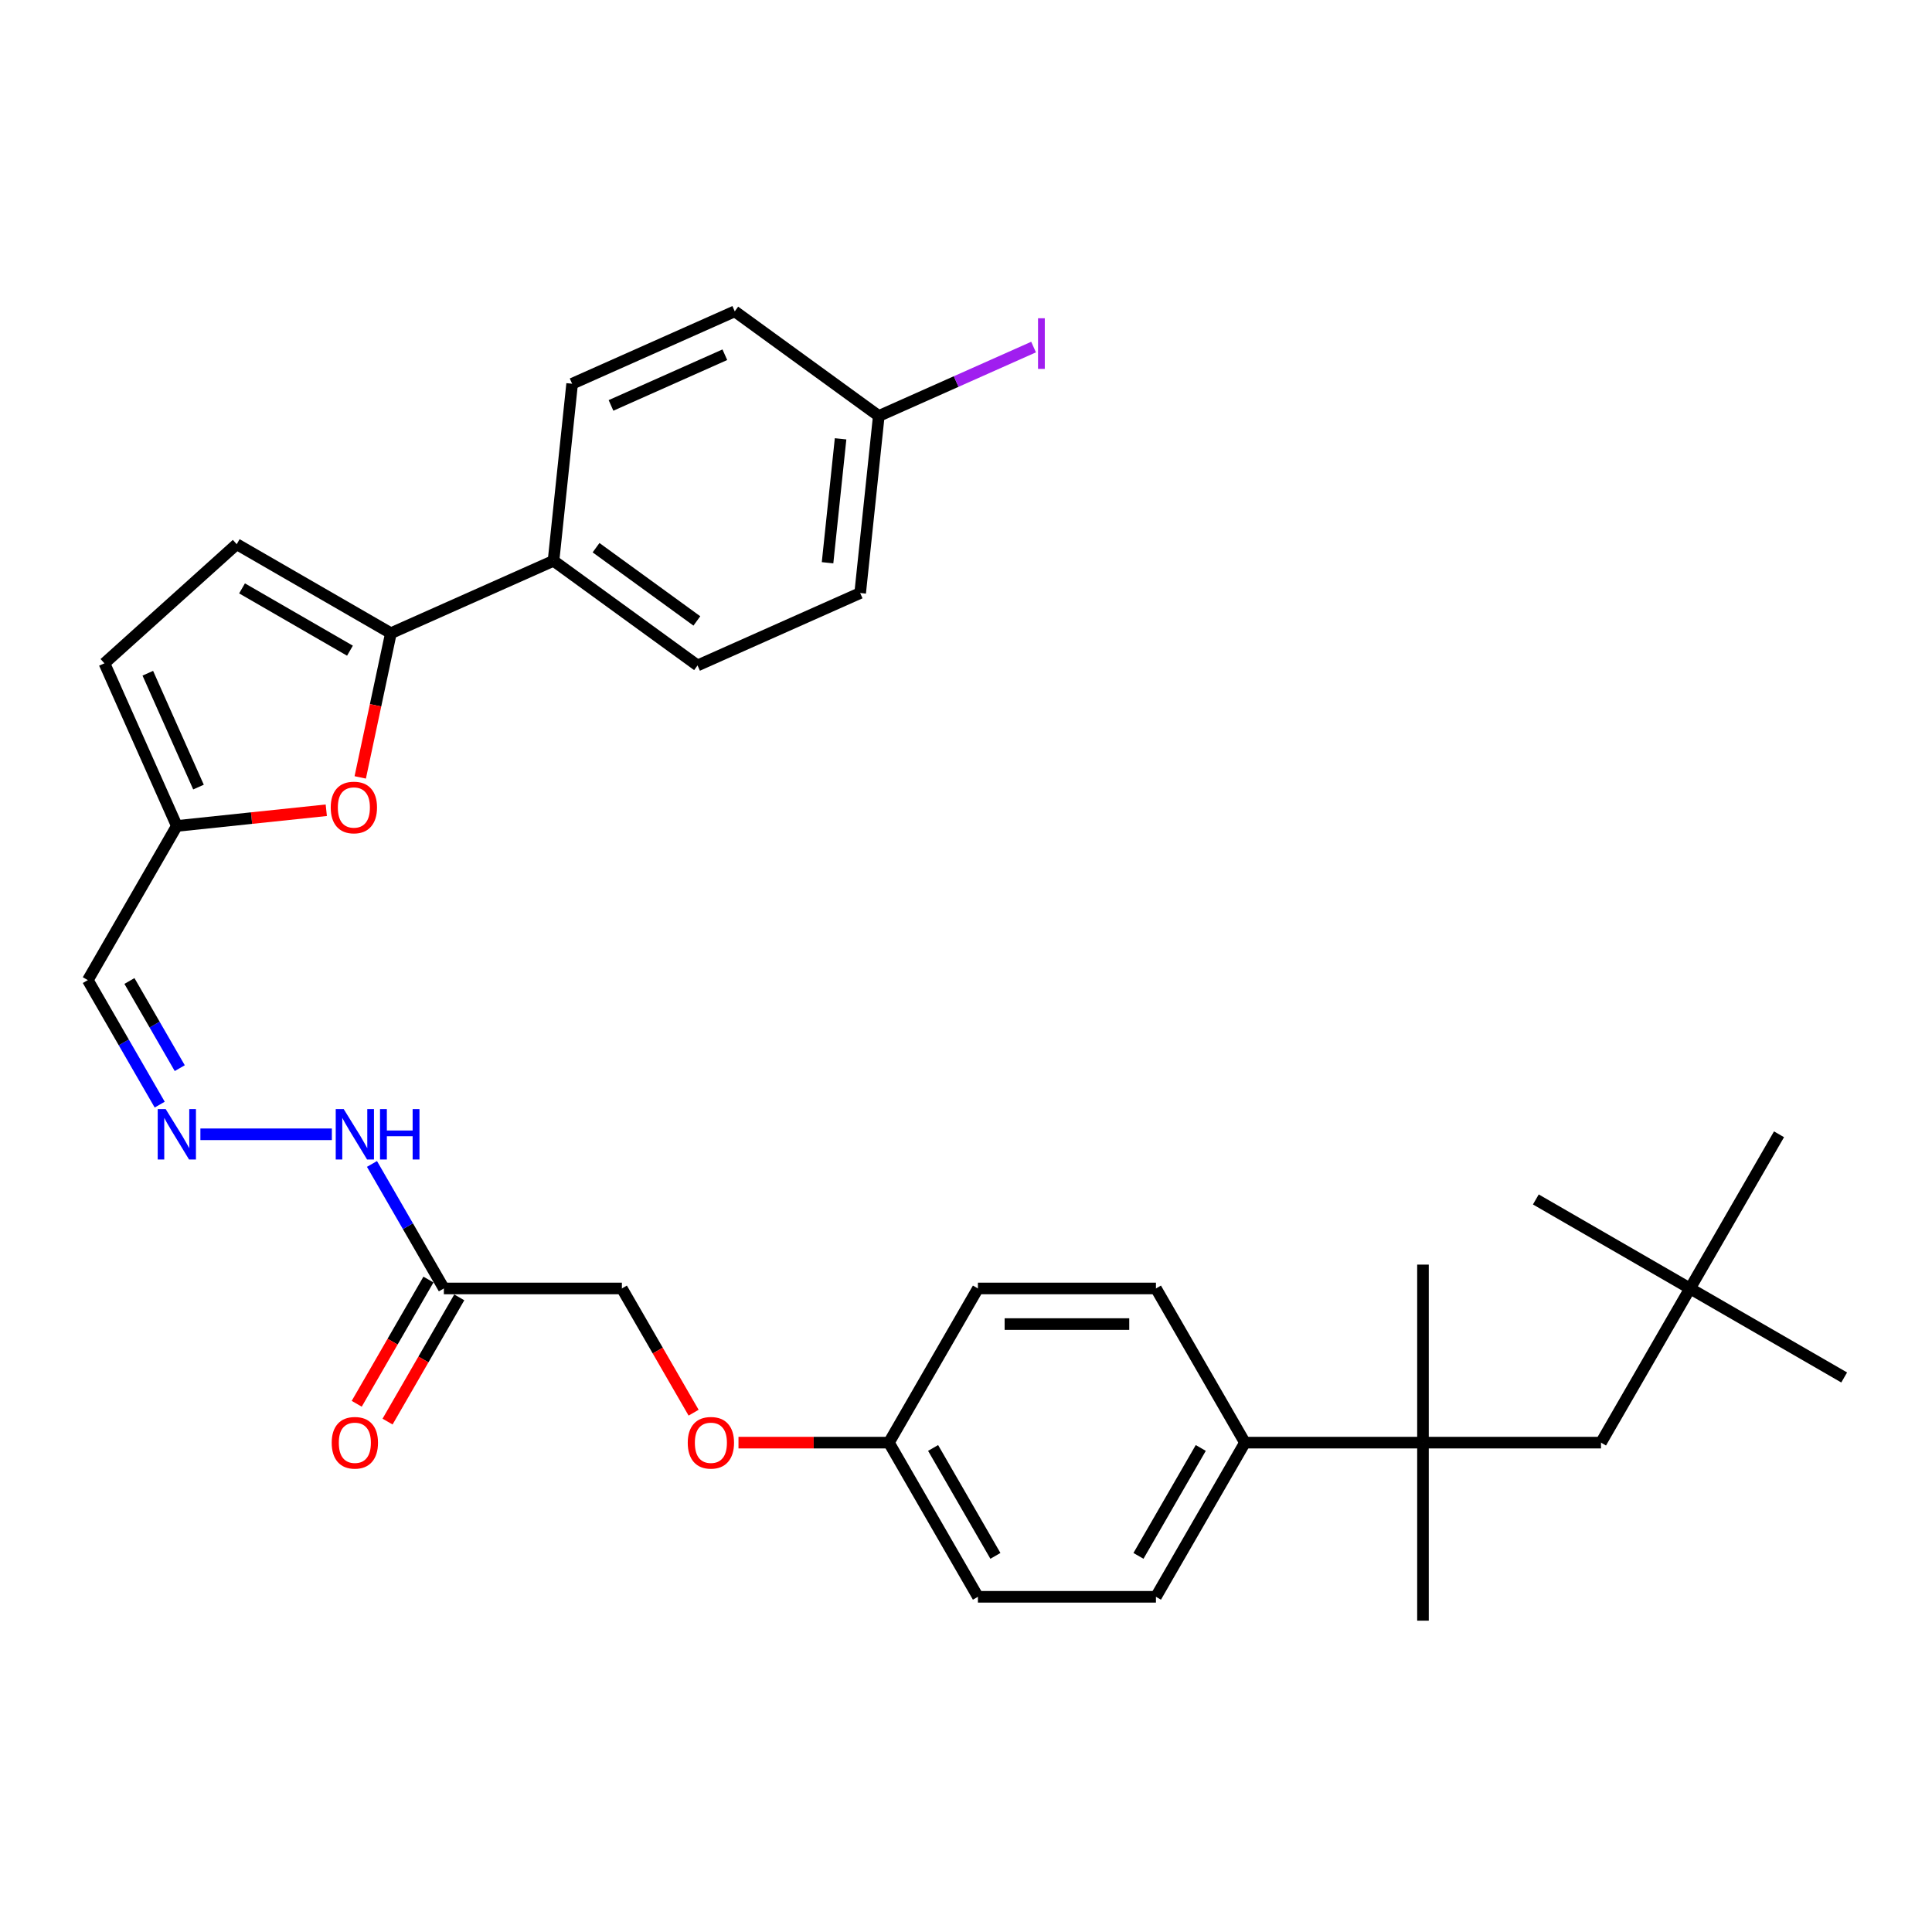 <?xml version='1.0' encoding='iso-8859-1'?>
<svg version='1.1' baseProfile='full'
              xmlns='http://www.w3.org/2000/svg'
                      xmlns:rdkit='http://www.rdkit.org/xml'
                      xmlns:xlink='http://www.w3.org/1999/xlink'
                  xml:space='preserve'
width='1000px' height='1000px' viewBox='0 0 1000 1000'>
<!-- END OF HEADER -->
<rect style='opacity:1.0;fill:#FFFFFF;stroke:none' width='1000' height='1000' x='0' y='0'> </rect>
<path class='bond-0' d='M 202.323,327.748 L 194.391,365.063' style='fill:none;fill-rule:evenodd;stroke:#000000;stroke-width:6px;stroke-linecap:butt;stroke-linejoin:miter;stroke-opacity:1' />
<path class='bond-0' d='M 194.391,365.063 L 186.459,402.379' style='fill:none;fill-rule:evenodd;stroke:#FF0000;stroke-width:6px;stroke-linecap:butt;stroke-linejoin:miter;stroke-opacity:1' />
<path class='bond-1' d='M 202.323,327.748 L 122.524,281.676' style='fill:none;fill-rule:evenodd;stroke:#000000;stroke-width:6px;stroke-linecap:butt;stroke-linejoin:miter;stroke-opacity:1' />
<path class='bond-1' d='M 181.139,336.797 L 125.28,304.546' style='fill:none;fill-rule:evenodd;stroke:#000000;stroke-width:6px;stroke-linecap:butt;stroke-linejoin:miter;stroke-opacity:1' />
<path class='bond-7' d='M 202.323,327.748 L 286.5,290.269' style='fill:none;fill-rule:evenodd;stroke:#000000;stroke-width:6px;stroke-linecap:butt;stroke-linejoin:miter;stroke-opacity:1' />
<path class='bond-2' d='M 168.883,419.379 L 130.205,423.444' style='fill:none;fill-rule:evenodd;stroke:#FF0000;stroke-width:6px;stroke-linecap:butt;stroke-linejoin:miter;stroke-opacity:1' />
<path class='bond-2' d='M 130.205,423.444 L 91.526,427.509' style='fill:none;fill-rule:evenodd;stroke:#000000;stroke-width:6px;stroke-linecap:butt;stroke-linejoin:miter;stroke-opacity:1' />
<path class='bond-6' d='M 122.524,281.676 L 54.048,343.332' style='fill:none;fill-rule:evenodd;stroke:#000000;stroke-width:6px;stroke-linecap:butt;stroke-linejoin:miter;stroke-opacity:1' />
<path class='bond-8' d='M 91.526,427.509 L 45.455,507.308' style='fill:none;fill-rule:evenodd;stroke:#000000;stroke-width:6px;stroke-linecap:butt;stroke-linejoin:miter;stroke-opacity:1' />
<path class='bond-32' d='M 91.526,427.509 L 54.048,343.332' style='fill:none;fill-rule:evenodd;stroke:#000000;stroke-width:6px;stroke-linecap:butt;stroke-linejoin:miter;stroke-opacity:1' />
<path class='bond-32' d='M 102.74,407.387 L 76.505,348.463' style='fill:none;fill-rule:evenodd;stroke:#000000;stroke-width:6px;stroke-linecap:butt;stroke-linejoin:miter;stroke-opacity:1' />
<path class='bond-3' d='M 229.742,666.905 L 211.137,634.682' style='fill:none;fill-rule:evenodd;stroke:#000000;stroke-width:6px;stroke-linecap:butt;stroke-linejoin:miter;stroke-opacity:1' />
<path class='bond-3' d='M 211.137,634.682 L 192.533,602.458' style='fill:none;fill-rule:evenodd;stroke:#0000FF;stroke-width:6px;stroke-linecap:butt;stroke-linejoin:miter;stroke-opacity:1' />
<path class='bond-12' d='M 221.762,662.298 L 203.2,694.448' style='fill:none;fill-rule:evenodd;stroke:#000000;stroke-width:6px;stroke-linecap:butt;stroke-linejoin:miter;stroke-opacity:1' />
<path class='bond-12' d='M 203.2,694.448 L 184.638,726.598' style='fill:none;fill-rule:evenodd;stroke:#FF0000;stroke-width:6px;stroke-linecap:butt;stroke-linejoin:miter;stroke-opacity:1' />
<path class='bond-12' d='M 237.722,671.512 L 219.16,703.663' style='fill:none;fill-rule:evenodd;stroke:#000000;stroke-width:6px;stroke-linecap:butt;stroke-linejoin:miter;stroke-opacity:1' />
<path class='bond-12' d='M 219.16,703.663 L 200.598,735.813' style='fill:none;fill-rule:evenodd;stroke:#FF0000;stroke-width:6px;stroke-linecap:butt;stroke-linejoin:miter;stroke-opacity:1' />
<path class='bond-18' d='M 229.742,666.905 L 321.885,666.905' style='fill:none;fill-rule:evenodd;stroke:#000000;stroke-width:6px;stroke-linecap:butt;stroke-linejoin:miter;stroke-opacity:1' />
<path class='bond-4' d='M 736.531,746.704 L 644.388,746.704' style='fill:none;fill-rule:evenodd;stroke:#000000;stroke-width:6px;stroke-linecap:butt;stroke-linejoin:miter;stroke-opacity:1' />
<path class='bond-10' d='M 736.531,746.704 L 828.675,746.704' style='fill:none;fill-rule:evenodd;stroke:#000000;stroke-width:6px;stroke-linecap:butt;stroke-linejoin:miter;stroke-opacity:1' />
<path class='bond-27' d='M 736.531,746.704 L 736.531,838.848' style='fill:none;fill-rule:evenodd;stroke:#000000;stroke-width:6px;stroke-linecap:butt;stroke-linejoin:miter;stroke-opacity:1' />
<path class='bond-28' d='M 736.531,746.704 L 736.531,654.56' style='fill:none;fill-rule:evenodd;stroke:#000000;stroke-width:6px;stroke-linecap:butt;stroke-linejoin:miter;stroke-opacity:1' />
<path class='bond-5' d='M 82.663,571.755 L 64.059,539.532' style='fill:none;fill-rule:evenodd;stroke:#0000FF;stroke-width:6px;stroke-linecap:butt;stroke-linejoin:miter;stroke-opacity:1' />
<path class='bond-5' d='M 64.059,539.532 L 45.455,507.308' style='fill:none;fill-rule:evenodd;stroke:#000000;stroke-width:6px;stroke-linecap:butt;stroke-linejoin:miter;stroke-opacity:1' />
<path class='bond-5' d='M 93.042,552.874 L 80.019,530.317' style='fill:none;fill-rule:evenodd;stroke:#0000FF;stroke-width:6px;stroke-linecap:butt;stroke-linejoin:miter;stroke-opacity:1' />
<path class='bond-5' d='M 80.019,530.317 L 66.996,507.761' style='fill:none;fill-rule:evenodd;stroke:#000000;stroke-width:6px;stroke-linecap:butt;stroke-linejoin:miter;stroke-opacity:1' />
<path class='bond-11' d='M 103.726,587.107 L 171.775,587.107' style='fill:none;fill-rule:evenodd;stroke:#0000FF;stroke-width:6px;stroke-linecap:butt;stroke-linejoin:miter;stroke-opacity:1' />
<path class='bond-14' d='M 286.5,290.269 L 361.046,344.43' style='fill:none;fill-rule:evenodd;stroke:#000000;stroke-width:6px;stroke-linecap:butt;stroke-linejoin:miter;stroke-opacity:1' />
<path class='bond-14' d='M 308.514,283.484 L 360.696,321.397' style='fill:none;fill-rule:evenodd;stroke:#000000;stroke-width:6px;stroke-linecap:butt;stroke-linejoin:miter;stroke-opacity:1' />
<path class='bond-15' d='M 286.5,290.269 L 296.132,198.631' style='fill:none;fill-rule:evenodd;stroke:#000000;stroke-width:6px;stroke-linecap:butt;stroke-linejoin:miter;stroke-opacity:1' />
<path class='bond-9' d='M 644.388,746.704 L 598.316,826.503' style='fill:none;fill-rule:evenodd;stroke:#000000;stroke-width:6px;stroke-linecap:butt;stroke-linejoin:miter;stroke-opacity:1' />
<path class='bond-9' d='M 621.517,749.459 L 589.267,805.318' style='fill:none;fill-rule:evenodd;stroke:#000000;stroke-width:6px;stroke-linecap:butt;stroke-linejoin:miter;stroke-opacity:1' />
<path class='bond-34' d='M 644.388,746.704 L 598.316,666.905' style='fill:none;fill-rule:evenodd;stroke:#000000;stroke-width:6px;stroke-linecap:butt;stroke-linejoin:miter;stroke-opacity:1' />
<path class='bond-13' d='M 828.675,746.704 L 874.747,666.905' style='fill:none;fill-rule:evenodd;stroke:#000000;stroke-width:6px;stroke-linecap:butt;stroke-linejoin:miter;stroke-opacity:1' />
<path class='bond-29' d='M 874.747,666.905 L 954.545,712.977' style='fill:none;fill-rule:evenodd;stroke:#000000;stroke-width:6px;stroke-linecap:butt;stroke-linejoin:miter;stroke-opacity:1' />
<path class='bond-30' d='M 874.747,666.905 L 794.948,620.834' style='fill:none;fill-rule:evenodd;stroke:#000000;stroke-width:6px;stroke-linecap:butt;stroke-linejoin:miter;stroke-opacity:1' />
<path class='bond-31' d='M 874.747,666.905 L 920.819,587.107' style='fill:none;fill-rule:evenodd;stroke:#000000;stroke-width:6px;stroke-linecap:butt;stroke-linejoin:miter;stroke-opacity:1' />
<path class='bond-24' d='M 361.046,344.43 L 445.223,306.952' style='fill:none;fill-rule:evenodd;stroke:#000000;stroke-width:6px;stroke-linecap:butt;stroke-linejoin:miter;stroke-opacity:1' />
<path class='bond-25' d='M 296.132,198.631 L 380.309,161.152' style='fill:none;fill-rule:evenodd;stroke:#000000;stroke-width:6px;stroke-linecap:butt;stroke-linejoin:miter;stroke-opacity:1' />
<path class='bond-25' d='M 316.254,209.844 L 375.178,183.61' style='fill:none;fill-rule:evenodd;stroke:#000000;stroke-width:6px;stroke-linecap:butt;stroke-linejoin:miter;stroke-opacity:1' />
<path class='bond-16' d='M 598.316,666.905 L 506.172,666.905' style='fill:none;fill-rule:evenodd;stroke:#000000;stroke-width:6px;stroke-linecap:butt;stroke-linejoin:miter;stroke-opacity:1' />
<path class='bond-16' d='M 584.494,685.334 L 519.994,685.334' style='fill:none;fill-rule:evenodd;stroke:#000000;stroke-width:6px;stroke-linecap:butt;stroke-linejoin:miter;stroke-opacity:1' />
<path class='bond-17' d='M 598.316,826.503 L 506.172,826.503' style='fill:none;fill-rule:evenodd;stroke:#000000;stroke-width:6px;stroke-linecap:butt;stroke-linejoin:miter;stroke-opacity:1' />
<path class='bond-19' d='M 321.885,666.905 L 340.447,699.055' style='fill:none;fill-rule:evenodd;stroke:#000000;stroke-width:6px;stroke-linecap:butt;stroke-linejoin:miter;stroke-opacity:1' />
<path class='bond-19' d='M 340.447,699.055 L 359.009,731.205' style='fill:none;fill-rule:evenodd;stroke:#FF0000;stroke-width:6px;stroke-linecap:butt;stroke-linejoin:miter;stroke-opacity:1' />
<path class='bond-20' d='M 382.239,746.704 L 421.17,746.704' style='fill:none;fill-rule:evenodd;stroke:#FF0000;stroke-width:6px;stroke-linecap:butt;stroke-linejoin:miter;stroke-opacity:1' />
<path class='bond-20' d='M 421.17,746.704 L 460.101,746.704' style='fill:none;fill-rule:evenodd;stroke:#000000;stroke-width:6px;stroke-linecap:butt;stroke-linejoin:miter;stroke-opacity:1' />
<path class='bond-22' d='M 460.101,746.704 L 506.172,666.905' style='fill:none;fill-rule:evenodd;stroke:#000000;stroke-width:6px;stroke-linecap:butt;stroke-linejoin:miter;stroke-opacity:1' />
<path class='bond-23' d='M 460.101,746.704 L 506.172,826.503' style='fill:none;fill-rule:evenodd;stroke:#000000;stroke-width:6px;stroke-linecap:butt;stroke-linejoin:miter;stroke-opacity:1' />
<path class='bond-23' d='M 482.971,749.459 L 515.221,805.318' style='fill:none;fill-rule:evenodd;stroke:#000000;stroke-width:6px;stroke-linecap:butt;stroke-linejoin:miter;stroke-opacity:1' />
<path class='bond-21' d='M 454.855,215.313 L 380.309,161.152' style='fill:none;fill-rule:evenodd;stroke:#000000;stroke-width:6px;stroke-linecap:butt;stroke-linejoin:miter;stroke-opacity:1' />
<path class='bond-26' d='M 454.855,215.313 L 494.916,197.477' style='fill:none;fill-rule:evenodd;stroke:#000000;stroke-width:6px;stroke-linecap:butt;stroke-linejoin:miter;stroke-opacity:1' />
<path class='bond-26' d='M 494.916,197.477 L 534.978,179.64' style='fill:none;fill-rule:evenodd;stroke:#A01EEF;stroke-width:6px;stroke-linecap:butt;stroke-linejoin:miter;stroke-opacity:1' />
<path class='bond-33' d='M 454.855,215.313 L 445.223,306.952' style='fill:none;fill-rule:evenodd;stroke:#000000;stroke-width:6px;stroke-linecap:butt;stroke-linejoin:miter;stroke-opacity:1' />
<path class='bond-33' d='M 435.082,227.133 L 428.34,291.28' style='fill:none;fill-rule:evenodd;stroke:#000000;stroke-width:6px;stroke-linecap:butt;stroke-linejoin:miter;stroke-opacity:1' />
<path  class='atom-1' d='M 171.186 417.951
Q 171.186 411.686, 174.283 408.184
Q 177.379 404.683, 183.165 404.683
Q 188.952 404.683, 192.048 408.184
Q 195.144 411.686, 195.144 417.951
Q 195.144 424.291, 192.011 427.903
Q 188.878 431.478, 183.165 431.478
Q 177.415 431.478, 174.283 427.903
Q 171.186 424.328, 171.186 417.951
M 183.165 428.529
Q 187.146 428.529, 189.283 425.876
Q 191.458 423.185, 191.458 417.951
Q 191.458 412.828, 189.283 410.248
Q 187.146 407.631, 183.165 407.631
Q 179.185 407.631, 177.01 410.211
Q 174.872 412.791, 174.872 417.951
Q 174.872 423.222, 177.01 425.876
Q 179.185 428.529, 183.165 428.529
' fill='#FF0000'/>
<path  class='atom-6' d='M 85.758 574.059
L 94.309 587.881
Q 95.157 589.244, 96.52 591.714
Q 97.884 594.183, 97.958 594.331
L 97.958 574.059
L 101.423 574.059
L 101.423 600.154
L 97.847 600.154
L 88.67 585.043
Q 87.601 583.273, 86.458 581.246
Q 85.353 579.219, 85.021 578.593
L 85.021 600.154
L 81.63 600.154
L 81.63 574.059
L 85.758 574.059
' fill='#0000FF'/>
<path  class='atom-12' d='M 177.902 574.059
L 186.453 587.881
Q 187.3 589.244, 188.664 591.714
Q 190.028 594.183, 190.102 594.331
L 190.102 574.059
L 193.566 574.059
L 193.566 600.154
L 189.991 600.154
L 180.813 585.043
Q 179.745 583.273, 178.602 581.246
Q 177.496 579.219, 177.165 578.593
L 177.165 600.154
L 173.774 600.154
L 173.774 574.059
L 177.902 574.059
' fill='#0000FF'/>
<path  class='atom-12' d='M 196.699 574.059
L 200.237 574.059
L 200.237 585.153
L 213.58 585.153
L 213.58 574.059
L 217.118 574.059
L 217.118 600.154
L 213.58 600.154
L 213.58 588.102
L 200.237 588.102
L 200.237 600.154
L 196.699 600.154
L 196.699 574.059
' fill='#0000FF'/>
<path  class='atom-13' d='M 171.691 746.778
Q 171.691 740.512, 174.787 737.01
Q 177.883 733.509, 183.67 733.509
Q 189.457 733.509, 192.553 737.01
Q 195.649 740.512, 195.649 746.778
Q 195.649 753.117, 192.516 756.729
Q 189.383 760.304, 183.67 760.304
Q 177.92 760.304, 174.787 756.729
Q 171.691 753.154, 171.691 746.778
M 183.67 757.356
Q 187.651 757.356, 189.788 754.702
Q 191.963 752.011, 191.963 746.778
Q 191.963 741.655, 189.788 739.074
Q 187.651 736.458, 183.67 736.458
Q 179.689 736.458, 177.515 739.038
Q 175.377 741.618, 175.377 746.778
Q 175.377 752.048, 177.515 754.702
Q 179.689 757.356, 183.67 757.356
' fill='#FF0000'/>
<path  class='atom-20' d='M 355.978 746.778
Q 355.978 740.512, 359.074 737.01
Q 362.17 733.509, 367.957 733.509
Q 373.744 733.509, 376.84 737.01
Q 379.936 740.512, 379.936 746.778
Q 379.936 753.117, 376.803 756.729
Q 373.67 760.304, 367.957 760.304
Q 362.207 760.304, 359.074 756.729
Q 355.978 753.154, 355.978 746.778
M 367.957 757.356
Q 371.938 757.356, 374.075 754.702
Q 376.25 752.011, 376.25 746.778
Q 376.25 741.655, 374.075 739.074
Q 371.938 736.458, 367.957 736.458
Q 363.976 736.458, 361.802 739.038
Q 359.664 741.618, 359.664 746.778
Q 359.664 752.048, 361.802 754.702
Q 363.976 757.356, 367.957 757.356
' fill='#FF0000'/>
<path  class='atom-27' d='M 537.282 164.732
L 540.783 164.732
L 540.783 190.938
L 537.282 190.938
L 537.282 164.732
' fill='#A01EEF'/>
</svg>
